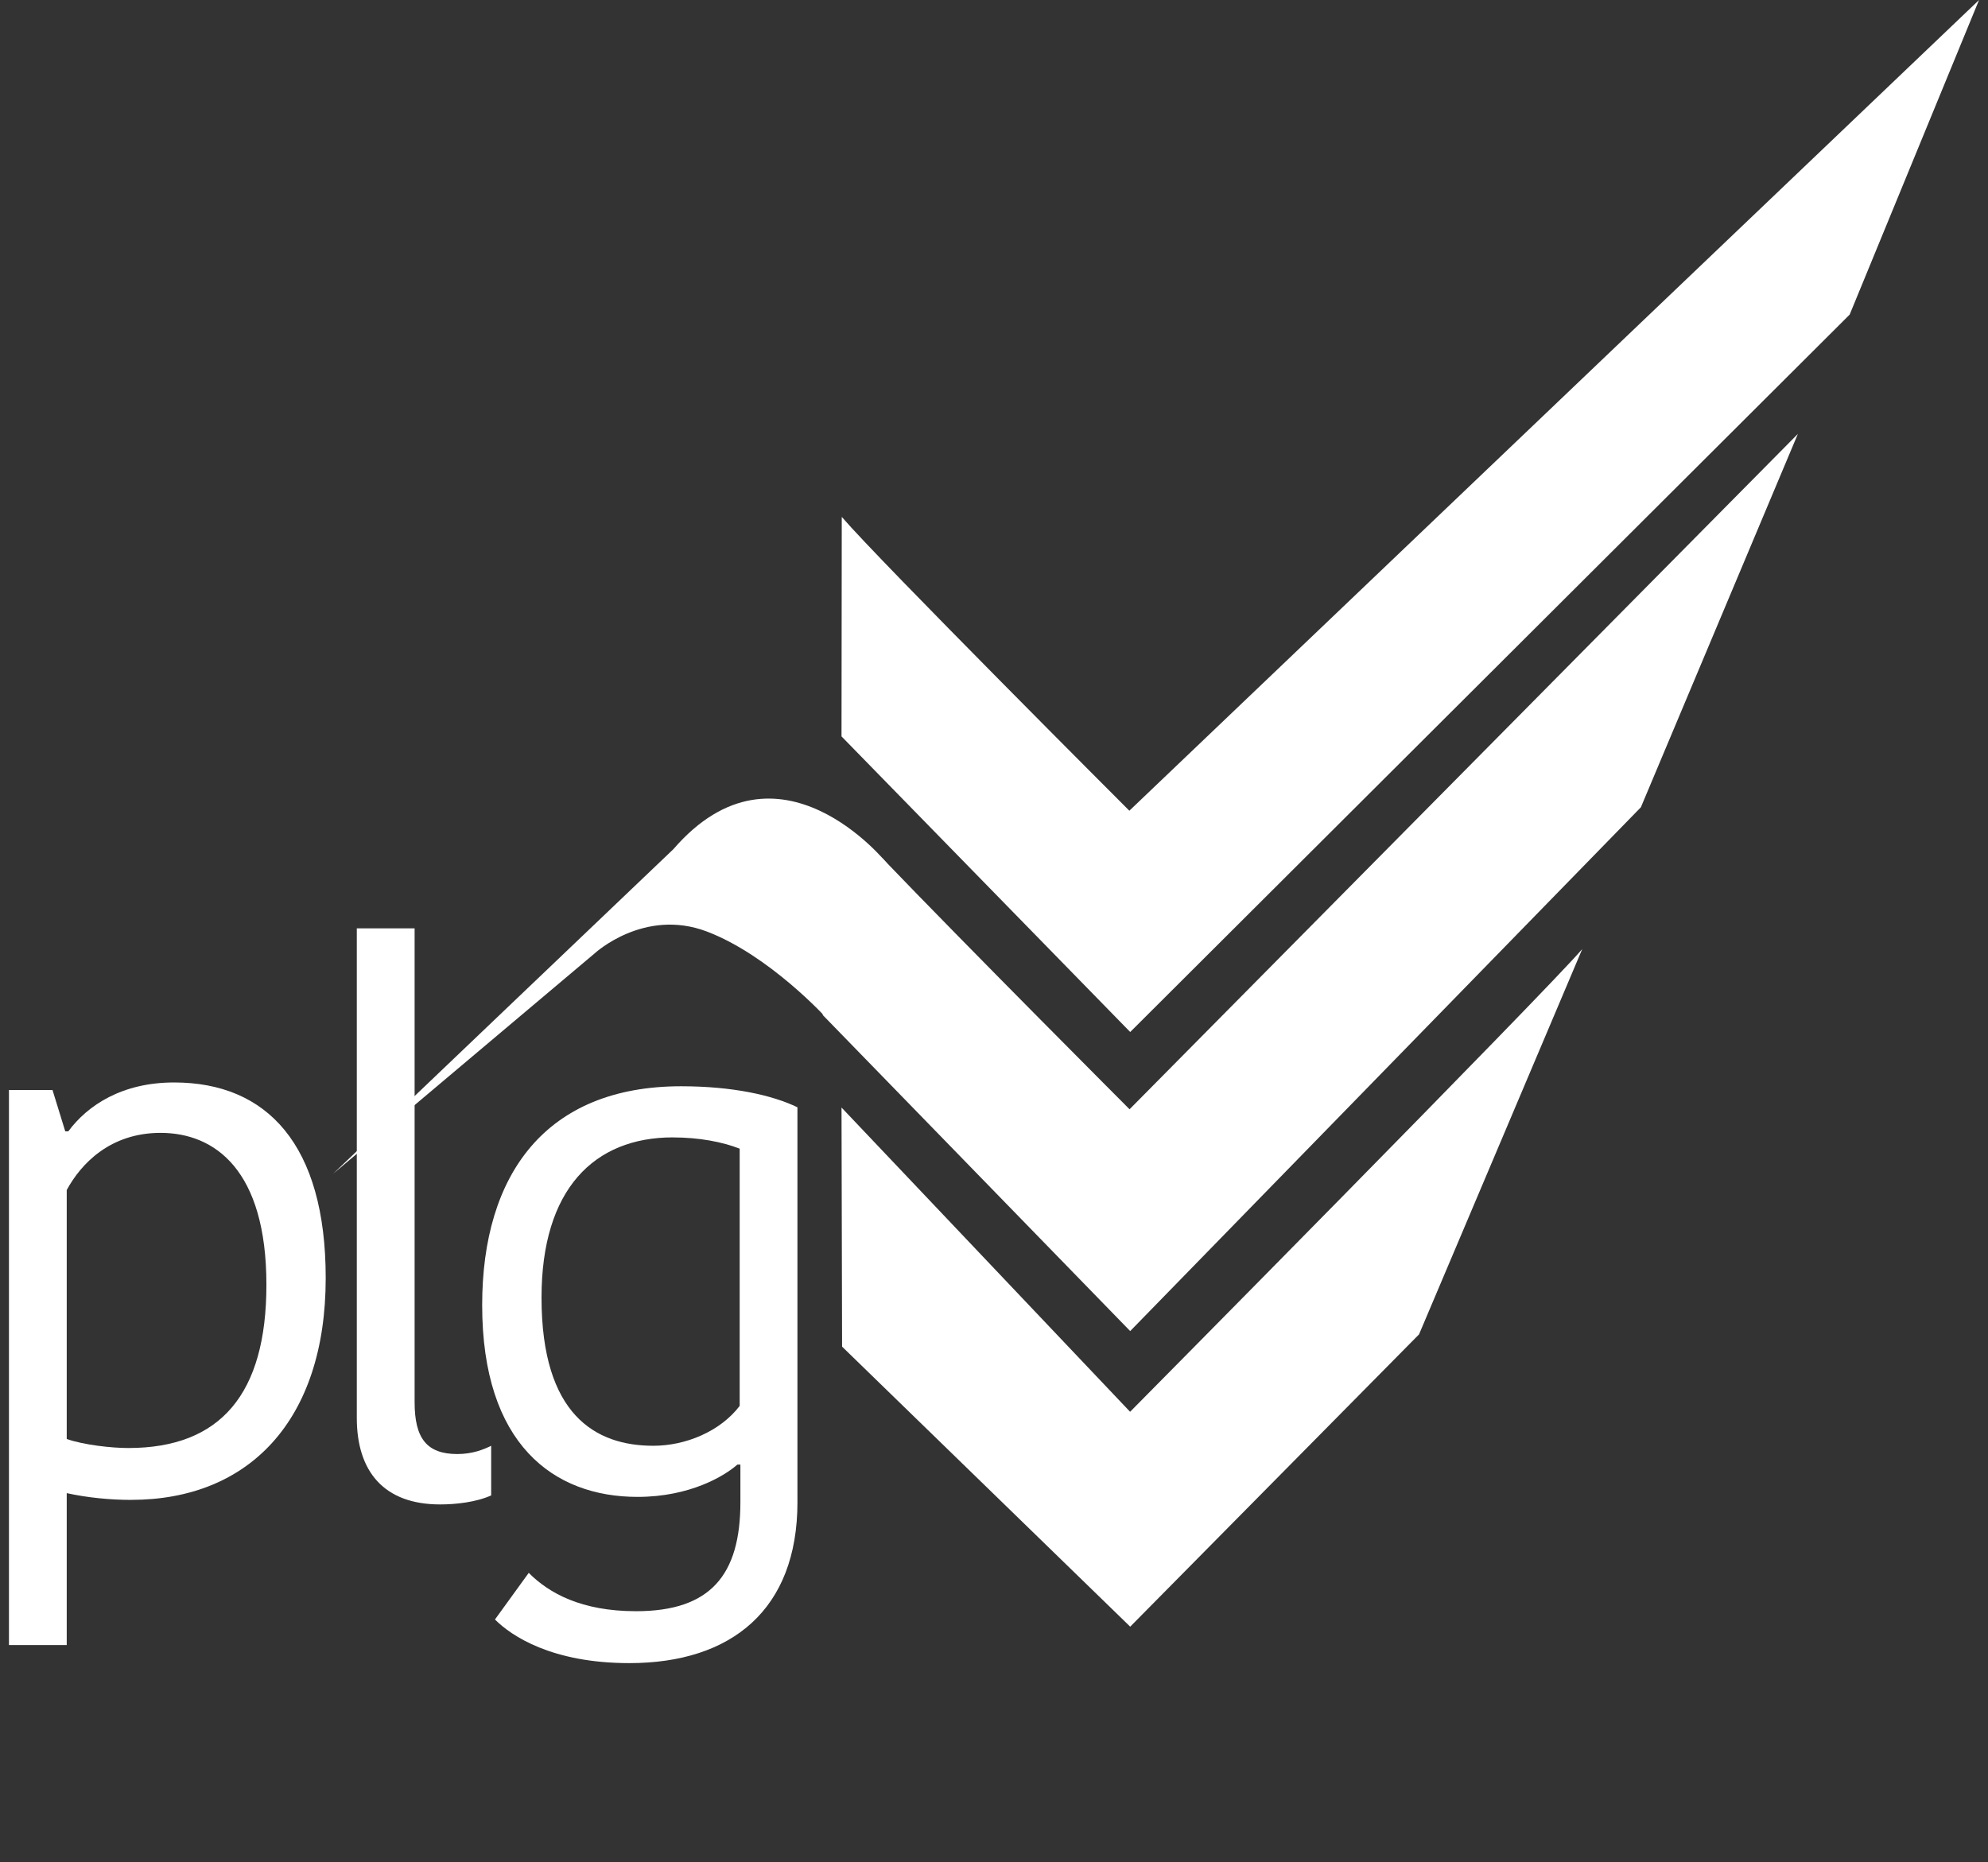 <svg width="111" height="104" viewBox="0 0 111 104" fill="none" xmlns="http://www.w3.org/2000/svg">
<rect x="0" y="0" width="111" height="104" fill="#333333" stroke="none"/>
<g clip-path="url(#clip0_236_703)">
<path d="M23.15 51.842V78.303C23.15 80.318 23.82 81.202 25.538 81.202C26.376 81.202 27.005 80.95 27.424 80.74V83.513C26.585 83.891 25.454 84.016 24.574 84.016C21.43 84.016 19.922 82.169 19.922 79.186V51.843H23.15V51.842Z" fill="white"/>
<path d="M7.331 83.763C6.158 83.763 4.859 83.637 3.726 83.385V91.87H0.5V60.873H2.932L3.644 63.182H3.812C4.901 61.712 6.828 60.451 9.721 60.451C14.918 60.451 18.186 63.938 18.186 71.371C18.186 79.353 13.869 83.761 7.331 83.761V83.763ZM7.164 80.866C12.319 80.866 14.875 77.841 14.875 71.751C14.875 65.325 11.984 63.266 8.965 63.266C6.156 63.266 4.522 64.987 3.726 66.459V80.362C4.69 80.698 6.242 80.866 7.164 80.866Z" fill="white"/>
<path d="M49.276 47.938C53.864 52.724 63.069 61.948 63.069 61.948L100.385 24.231L91.618 45.083L63.104 74.335L45.951 56.698C45.951 56.698 45.932 56.615 45.888 56.47" fill="white"/>
<path d="M47 28.866C49.097 31.316 63.057 45.275 63.057 45.275L110.5 0L103.276 17.569L63.105 57.633L46.986 41.125" fill="white"/>
<path d="M88.345 53C86.248 55.45 63.099 78.842 63.099 78.842L46.986 61.85L47.018 75.204L63.105 90.843L79.232 74.519" fill="white"/>
<path d="M44.526 83.889C44.526 89.895 40.838 92.878 35.138 92.878C30.821 92.878 28.558 91.366 27.636 90.442L29.522 87.838C30.653 88.971 32.456 89.979 35.515 89.979C39.665 89.979 41.34 87.963 41.34 83.889V81.79H41.173C40.461 82.419 38.532 83.595 35.599 83.595C30.904 83.595 26.922 80.654 26.922 72.885C26.922 65.575 30.485 60.663 38.029 60.663C40.92 60.663 43.142 61.166 44.525 61.838V83.889H44.526ZM37.57 63.518C33.169 63.518 30.236 66.417 30.236 72.465C30.236 79.017 33.254 80.74 36.48 80.74C38.282 80.74 40.211 79.942 41.3 78.514V64.149C40.337 63.771 39.038 63.52 37.57 63.52V63.518Z" fill="white"/>
<path d="M49.529 48.219C49.529 48.219 43.471 40.631 37.599 47.422L18.601 65.549L33.209 53.237C33.209 53.237 35.961 50.694 39.46 52.019C42.959 53.345 46.151 56.861 46.151 56.861" fill="white"/>
</g>
<defs>
<clipPath id="clip0_236_703">
<rect width="110" height="104" fill="white" transform="translate(0.5)"/>
</clipPath>
</defs>
</svg>
